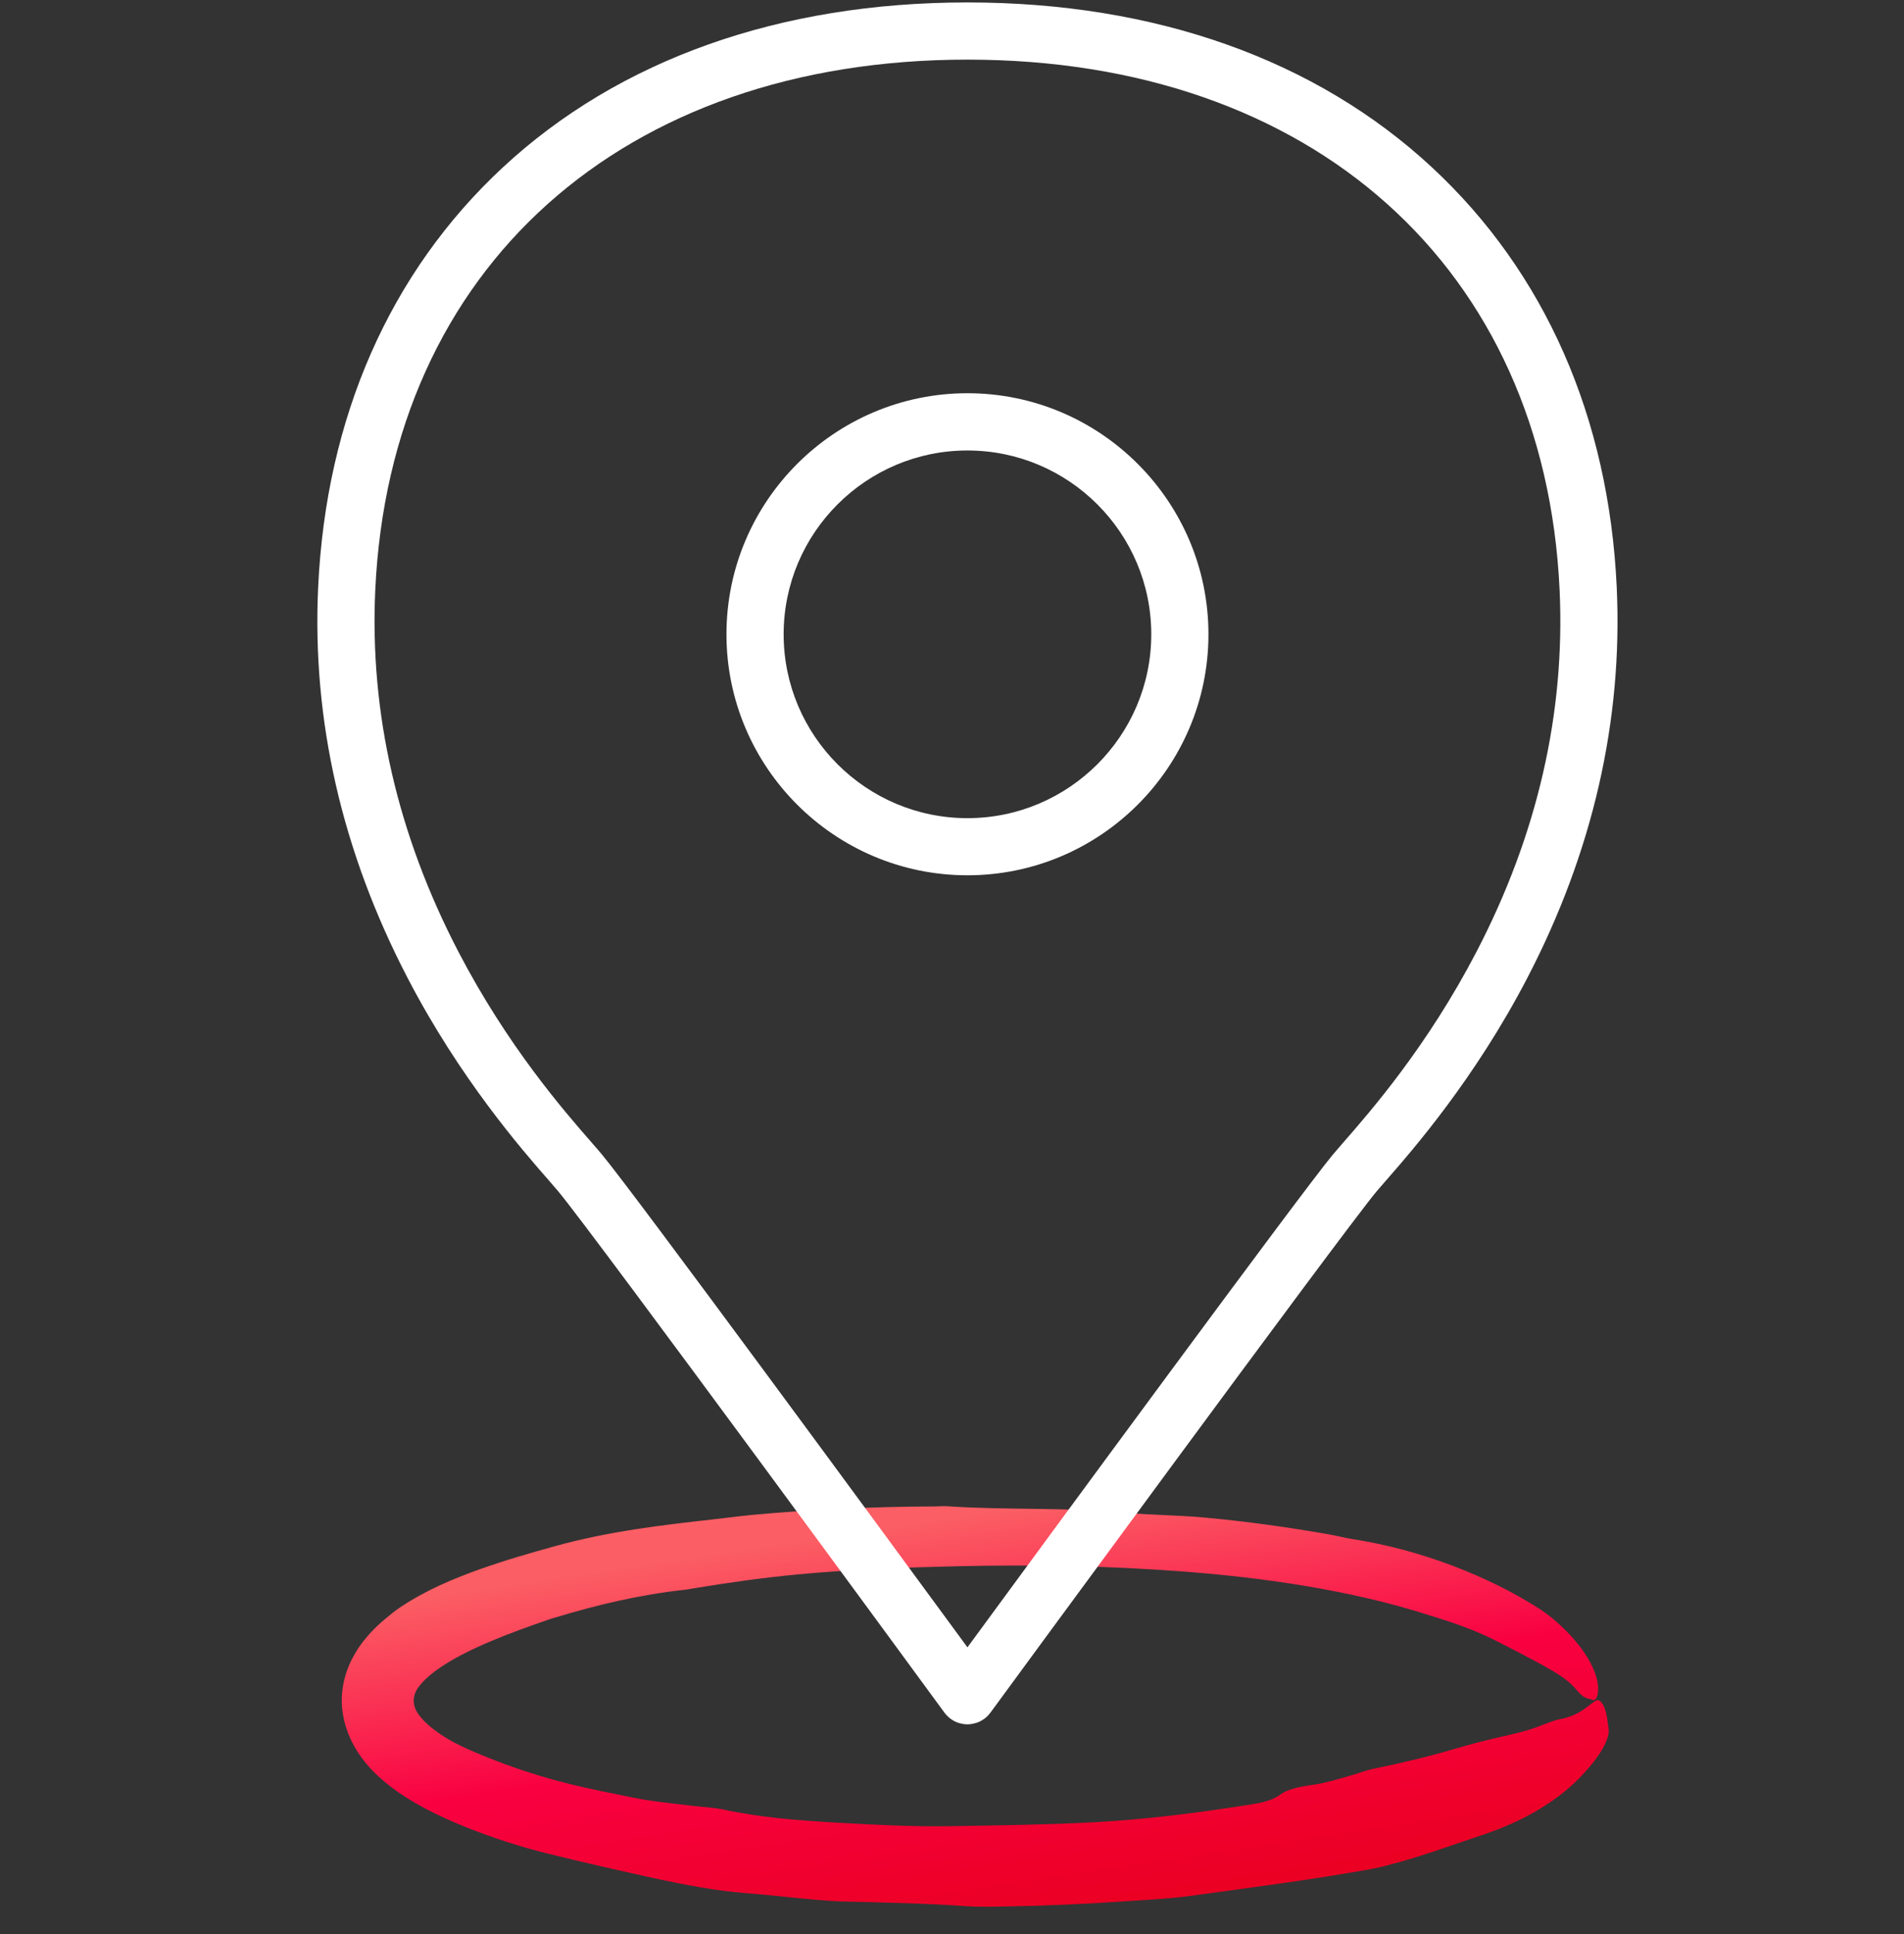 <svg width="64" height="65" viewBox="0 0 64 65" fill="none" xmlns="http://www.w3.org/2000/svg">
<rect x="0" y="0" width="64" height="65" fill="#333333" stroke="none"/>
<path d="M48.131 54.315C46.671 53.839 45.252 53.533 43.876 53.301C42.498 53.071 41.158 52.923 39.816 52.819C37.3 52.625 34.776 52.583 32.248 52.637C30.445 52.677 28.628 52.745 26.831 52.912C25.637 53.025 24.459 53.191 23.285 53.386C23.207 53.399 23.125 53.419 23.049 53.426C21.517 53.59 20.06 53.938 18.645 54.368C18.608 54.38 18.566 54.387 18.531 54.4C17.834 54.64 17.141 54.887 16.473 55.169C15.811 55.452 15.161 55.77 14.641 56.153C14.514 56.249 14.394 56.348 14.29 56.447C14.24 56.498 14.19 56.547 14.149 56.599C14.126 56.623 14.107 56.649 14.089 56.673C14.075 56.691 14.061 56.709 14.048 56.728C13.943 56.878 13.885 57.068 13.912 57.252C13.925 57.344 13.958 57.433 14.003 57.515C14.027 57.557 14.049 57.592 14.081 57.635C14.098 57.661 14.121 57.687 14.141 57.712C14.162 57.738 14.184 57.763 14.209 57.789C14.304 57.893 14.416 57.995 14.541 58.093C14.664 58.191 14.8 58.285 14.942 58.375C15.393 58.657 15.903 58.869 16.431 59.081C17.173 59.379 17.959 59.642 18.755 59.856C19.395 60.028 20.041 60.166 20.694 60.295C21.041 60.366 21.398 60.443 21.743 60.498C22.233 60.573 22.715 60.626 23.205 60.682C23.577 60.726 24.008 60.749 24.324 60.817C25.573 61.087 26.837 61.181 28.109 61.255C29.384 61.329 30.686 61.395 31.938 61.374C33.525 61.349 35.115 61.328 36.715 61.246C38.544 61.151 40.331 60.918 42.111 60.635C42.657 60.548 42.873 60.43 43.045 60.307C43.245 60.161 43.553 60.062 44.196 59.974C44.575 59.921 44.975 59.791 45.357 59.685C45.635 59.607 45.904 59.501 46.175 59.444C47.083 59.258 47.978 59.047 48.832 58.796C49.48 58.604 49.976 58.481 50.414 58.381C50.85 58.28 51.23 58.199 51.6 58.066C51.936 57.945 52.226 57.817 52.405 57.785C52.642 57.745 52.88 57.663 53.091 57.541C53.303 57.42 53.48 57.251 53.642 57.156C53.697 57.125 53.749 57.137 53.802 57.187C53.853 57.236 53.907 57.323 53.943 57.429C54.023 57.642 54.045 57.94 54.073 58.127C54.099 58.254 54.011 58.532 53.849 58.805C53.689 59.082 53.465 59.35 53.274 59.561C52.837 60.047 52.349 60.431 51.786 60.778C51.224 61.122 50.583 61.416 49.825 61.671C48.878 61.985 47.959 62.326 47.016 62.588C46.709 62.673 46.386 62.761 46.072 62.818C44.013 63.188 41.996 63.444 40.001 63.719C39.3 63.815 38.525 63.852 37.785 63.902C36.504 63.989 35.225 64.047 33.941 64.07C33.446 64.079 32.92 64.094 32.451 64.061C31.066 63.965 29.732 63.942 28.384 63.907C28.103 63.901 27.805 63.879 27.515 63.856C26.697 63.787 25.917 63.69 25.061 63.624C24.09 63.551 22.995 63.342 21.989 63.123C20.793 62.861 19.623 62.595 18.407 62.295C17.502 62.071 16.587 61.775 15.674 61.413C15.178 61.214 14.681 60.992 14.18 60.719C13.68 60.445 13.174 60.125 12.674 59.658C12.56 59.552 12.447 59.434 12.339 59.305C12.284 59.237 12.23 59.175 12.176 59.101L12.09 58.982C12.058 58.938 12.031 58.894 12.003 58.849C11.776 58.489 11.615 58.09 11.538 57.678C11.408 57.005 11.538 56.298 11.865 55.695C11.945 55.544 12.035 55.398 12.139 55.26C12.228 55.134 12.316 55.033 12.406 54.928C12.587 54.725 12.773 54.556 12.959 54.4C13.124 54.264 13.283 54.131 13.45 54.02C14.335 53.43 15.22 53.069 16.095 52.751C16.971 52.438 17.835 52.191 18.68 51.957C20.481 51.462 22.233 51.258 24.002 51.06C24.416 51.014 24.831 50.958 25.247 50.917C26.2 50.828 27.153 50.762 28.106 50.715C29.222 50.661 30.337 50.632 31.452 50.628C31.576 50.628 31.715 50.614 31.822 50.621C33.811 50.758 35.825 50.652 37.83 50.84C38.699 50.922 39.614 50.919 40.516 51.005C41.916 51.134 43.321 51.329 44.719 51.577C44.966 51.622 45.222 51.688 45.458 51.725C46.658 51.914 47.762 52.221 48.806 52.613C49.85 53.011 50.839 53.483 51.797 54.103C52.068 54.281 52.289 54.473 52.502 54.673C52.729 54.887 52.938 55.114 53.129 55.367C53.319 55.62 53.493 55.903 53.616 56.237C53.733 56.549 53.734 56.809 53.699 56.959C53.66 57.111 53.602 57.161 53.531 57.13C53.435 57.091 53.342 57.09 53.249 57.032C53.15 56.978 53.064 56.872 52.896 56.687C52.641 56.412 52.301 56.217 51.876 55.976C51.445 55.738 50.915 55.461 50.185 55.093C49.448 54.723 48.586 54.455 48.129 54.313L48.131 54.315Z" fill="url(#paint0_linear_394_5859)"/>
<path fill-rule="evenodd" clip-rule="evenodd" d="M24.419 21.317C24.419 16.85 28.053 13.216 32.519 13.216C36.986 13.216 40.62 16.85 40.62 21.317C40.62 25.783 36.986 29.417 32.519 29.417C28.053 29.417 24.419 25.783 24.419 21.317ZM26.341 21.318C26.341 24.725 29.112 27.497 32.519 27.497C35.926 27.497 38.698 24.725 38.698 21.318C38.698 17.911 35.926 15.14 32.519 15.14C29.112 15.14 26.341 17.911 26.341 21.318Z" fill="white"/>
<path fill-rule="evenodd" clip-rule="evenodd" d="M48.137 5.628C51.934 9.156 54.08 14.036 54.344 19.744V19.746C54.55 24.219 53.539 28.634 51.338 32.868C49.575 36.257 47.488 38.646 46.596 39.666C46.462 39.818 46.354 39.942 46.274 40.038C45.065 41.492 33.456 57.336 33.294 57.556C33.271 57.587 33.247 57.616 33.221 57.644L33.201 57.665C33.184 57.683 33.166 57.699 33.147 57.716C33.136 57.726 33.123 57.737 33.111 57.745C33.107 57.749 33.103 57.752 33.099 57.756C33.094 57.759 33.09 57.763 33.086 57.766C33.083 57.768 33.081 57.769 33.078 57.77C33.075 57.772 33.073 57.773 33.07 57.775C33.036 57.799 33 57.822 32.963 57.842C32.96 57.843 32.957 57.844 32.955 57.846C32.953 57.847 32.951 57.848 32.949 57.849C32.907 57.87 32.867 57.886 32.824 57.901C32.817 57.903 32.81 57.904 32.804 57.906C32.797 57.908 32.79 57.91 32.783 57.912C32.752 57.921 32.722 57.929 32.691 57.934L32.647 57.942C32.606 57.948 32.564 57.952 32.522 57.952H32.518H32.517H32.513C32.471 57.951 32.43 57.948 32.387 57.942L32.344 57.934C32.313 57.929 32.282 57.921 32.252 57.912C32.247 57.911 32.243 57.91 32.239 57.909C32.23 57.907 32.22 57.904 32.211 57.901C32.168 57.886 32.126 57.87 32.086 57.849C32.084 57.848 32.082 57.847 32.08 57.846C32.078 57.844 32.075 57.843 32.073 57.842C32.036 57.822 32 57.799 31.966 57.775C31.962 57.771 31.957 57.77 31.952 57.766C31.949 57.764 31.946 57.761 31.944 57.759C31.939 57.755 31.933 57.75 31.927 57.745C31.916 57.735 31.903 57.726 31.892 57.716C31.872 57.699 31.854 57.683 31.838 57.665C31.83 57.657 31.822 57.651 31.816 57.643C31.789 57.615 31.765 57.585 31.743 57.555C31.583 57.334 19.973 41.49 18.763 40.037C18.69 39.949 18.591 39.836 18.471 39.698L18.442 39.665C17.55 38.645 15.461 36.255 13.7 32.866C11.498 28.633 10.486 24.218 10.694 19.744C10.957 14.036 13.104 9.154 16.9 5.628C20.806 2 26.208 0.082 32.519 0.082C38.831 0.082 44.232 2 48.137 5.628ZM45.155 38.395C46.074 37.343 47.981 35.159 49.634 31.98C51.677 28.05 52.615 23.964 52.424 19.833C51.923 9.002 44.11 2.004 32.519 2.004C20.929 2.004 13.114 9.002 12.614 19.833C12.423 23.964 13.361 28.05 15.405 31.98C17.058 35.159 18.965 37.343 19.884 38.395L19.888 38.4C19.914 38.43 19.939 38.459 19.963 38.486C20.074 38.614 20.168 38.721 20.239 38.808C21.316 40.099 29.855 51.731 32.519 55.364C35.183 51.732 43.724 40.101 44.799 38.808C44.886 38.703 45.004 38.567 45.15 38.4L45.155 38.395Z" fill="white"/>
<defs>
<linearGradient id="paint0_linear_394_5859" x1="0.476" y1="55.042" x2="3.164" y2="72.916" gradientUnits="userSpaceOnUse">
<stop offset="0.04" stop-color="#FB5E64"/>
<stop offset="0.42" stop-color="#F90041"/>
<stop offset="0.82" stop-color="#EA0021"/>
</linearGradient>
</defs>
</svg>
